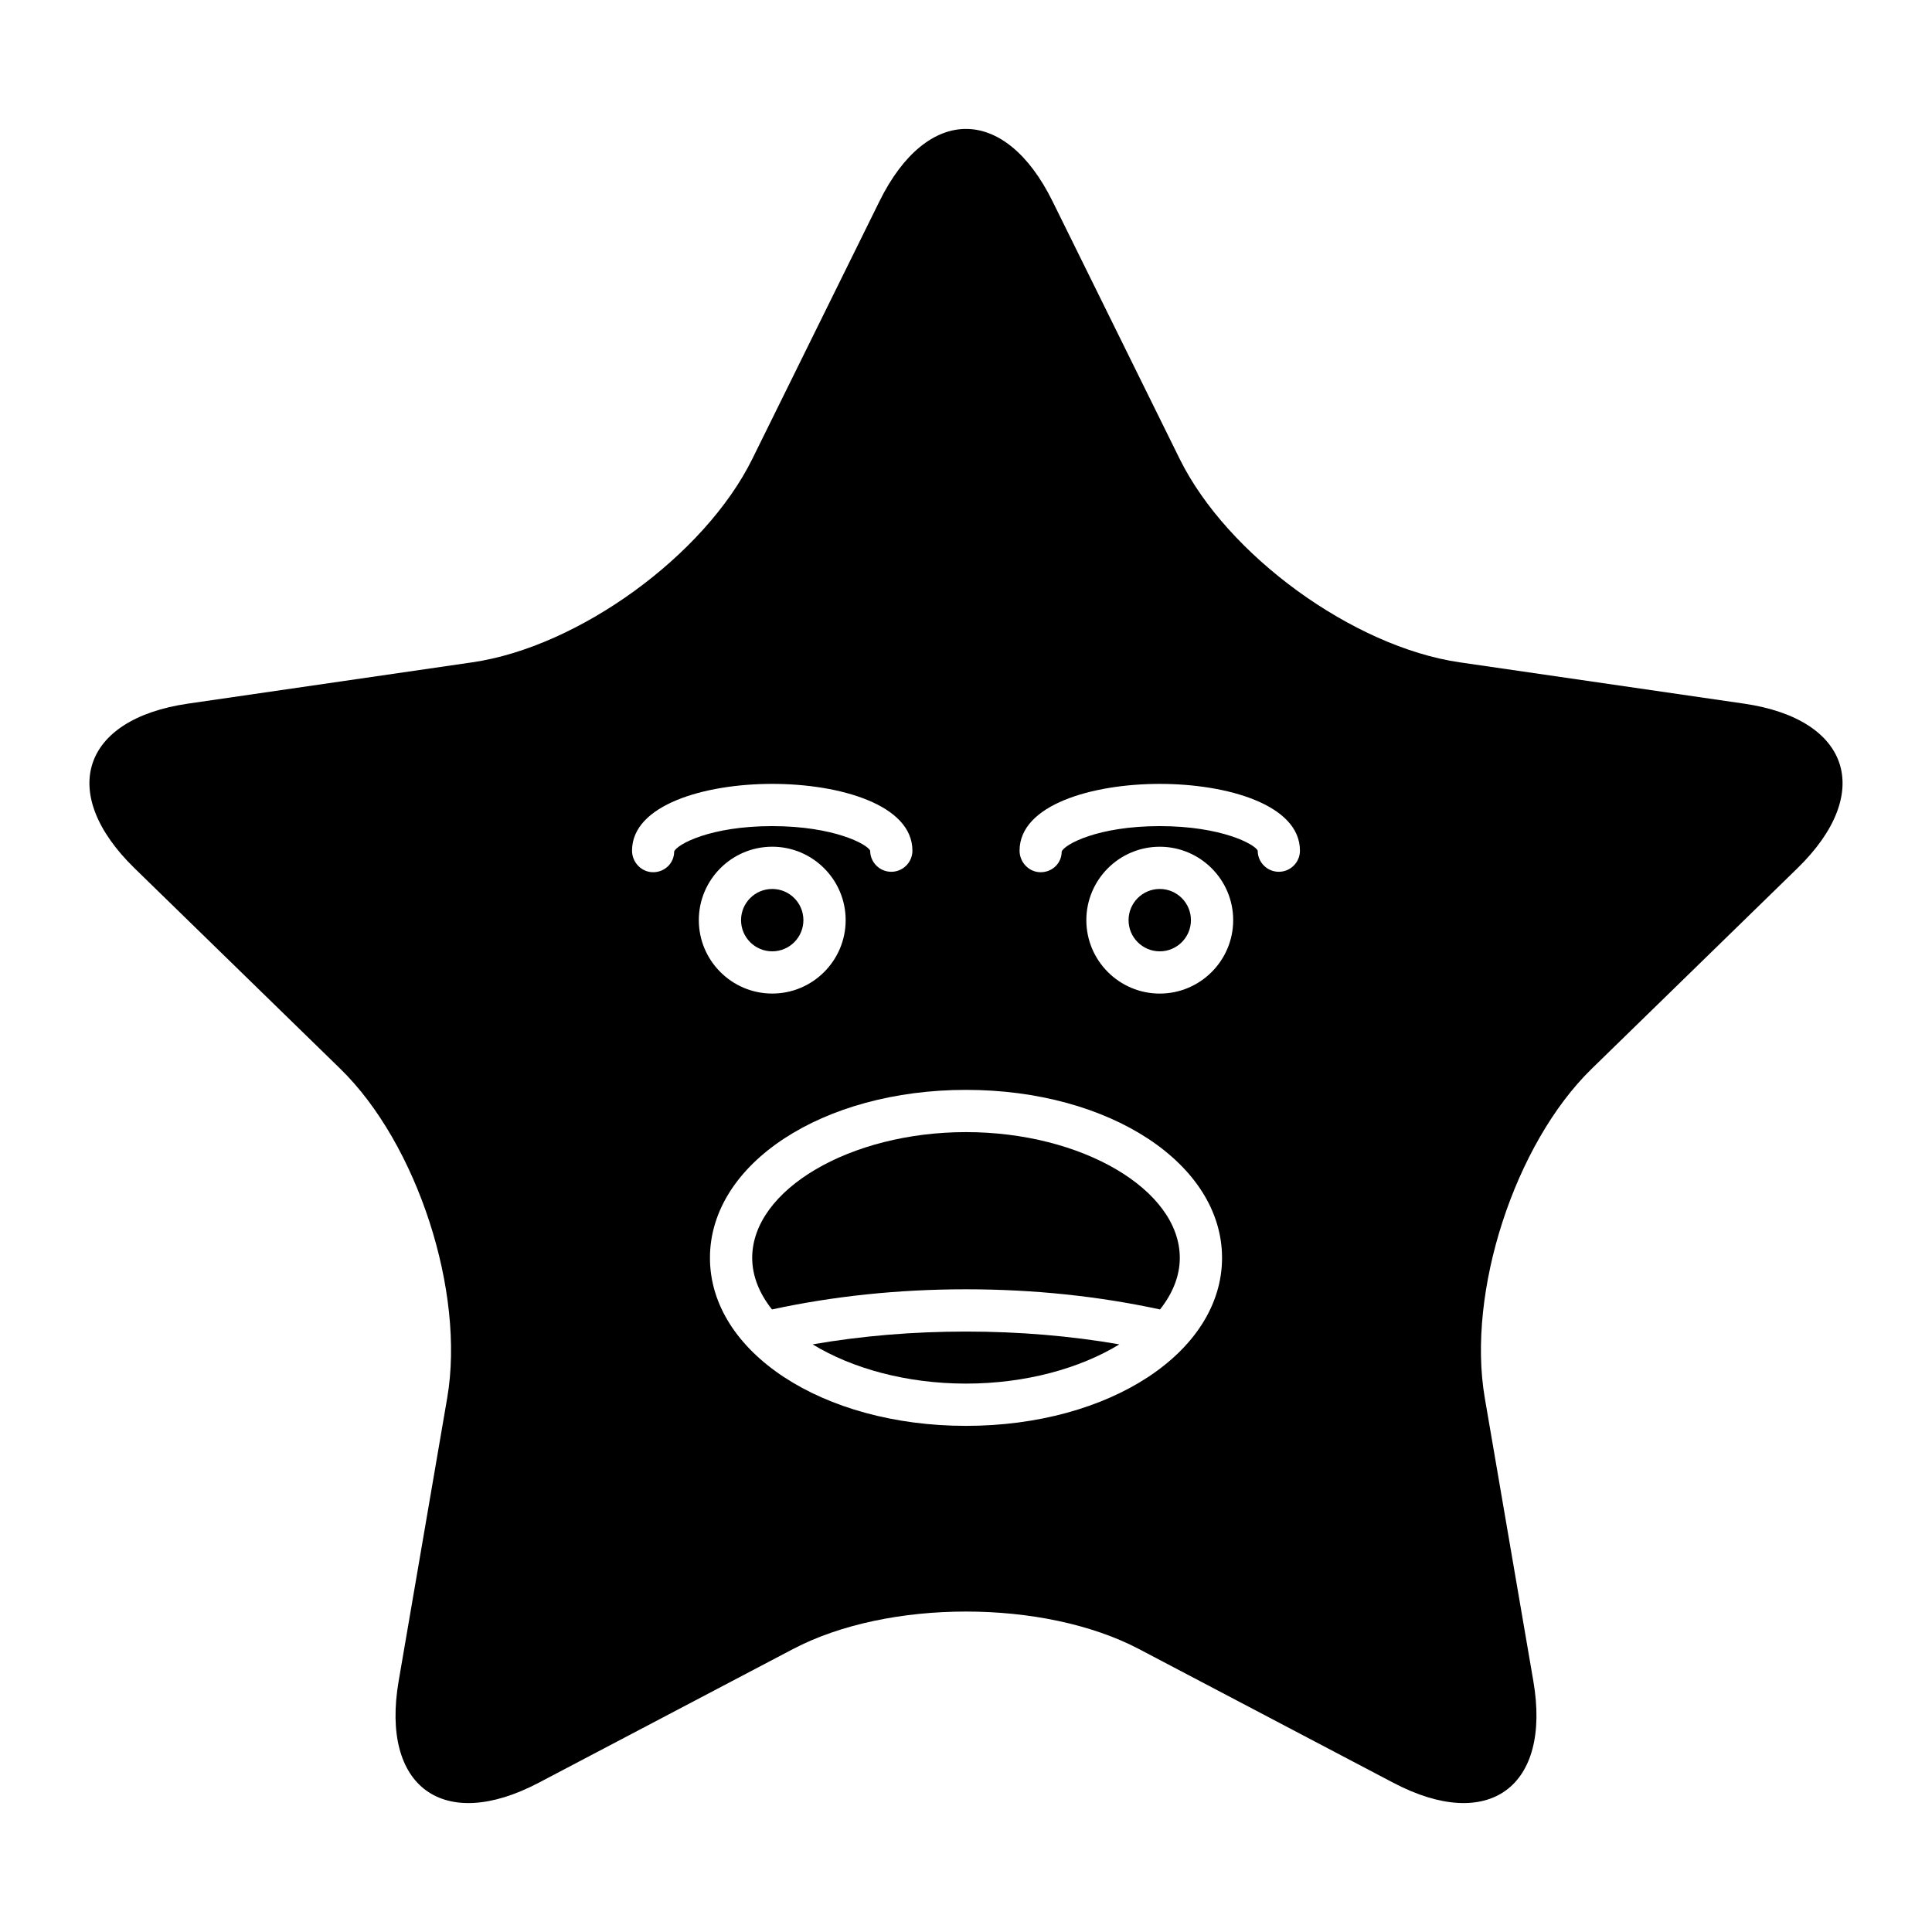 <?xml version="1.0" encoding="UTF-8"?>
<!-- Uploaded to: SVG Repo, www.svgrepo.com, Generator: SVG Repo Mixer Tools -->
<svg fill="#000000" width="800px" height="800px" version="1.1" viewBox="144 144 512 512" xmlns="http://www.w3.org/2000/svg">
 <g>
  <path d="m400 444.02c-30.711 0-56.66 15.262-56.66 33.32 0 4.848 1.918 9.477 5.242 13.676 16.145-3.496 33.391-5.34 51.418-5.34 18.023 0 35.273 1.844 51.418 5.344 3.324-4.203 5.242-8.832 5.242-13.676-0.004-18.062-25.949-33.324-56.66-33.324z"/>
  <path d="m356.91 387.85c0 4.562-3.699 8.262-8.262 8.262s-8.262-3.699-8.262-8.262c0-4.566 3.699-8.266 8.262-8.266s8.262 3.699 8.262 8.266"/>
  <path d="m459.61 387.85c0 4.562-3.699 8.262-8.262 8.262s-8.266-3.699-8.266-8.262c0-4.566 3.703-8.266 8.266-8.266s8.262 3.699 8.262 8.266"/>
  <path d="m359.36 500.27c10.391 6.359 24.871 10.398 40.641 10.398s30.25-4.039 40.641-10.398c-12.918-2.238-26.527-3.394-40.641-3.394-14.117 0-27.727 1.156-40.641 3.394z"/>
  <path d="m606.18 330.47-75.359-10.949c-28.195-4.098-61.586-28.355-74.195-53.906l-33.699-68.285c-12.609-25.551-33.242-25.551-45.855 0l-33.699 68.285c-12.609 25.551-45.996 49.809-74.195 53.906l-75.359 10.949c-28.195 4.098-34.574 23.723-14.172 43.609l54.531 53.152c20.402 19.887 33.156 59.137 28.34 87.219l-12.871 75.055c-4.816 28.082 11.875 40.211 37.098 26.953l67.402-35.438c25.219-13.258 66.488-13.258 91.707 0l67.402 35.438c25.219 13.258 41.914 1.129 37.098-26.953l-12.871-75.055c-4.816-28.082 7.938-67.332 28.34-87.219l54.531-53.152c20.402-19.887 14.023-39.512-14.172-43.609zm-283.52 39.191c0 3.09-2.488 5.484-5.582 5.484-3.09 0-5.582-2.621-5.582-5.711 0-12.16 19.258-17.699 37.152-17.699 17.895 0 37.152 5.539 37.152 17.699 0 3.09-2.508 5.598-5.598 5.598s-5.598-2.508-5.598-5.598c-0.734-1.688-9.598-6.504-25.957-6.504-16.355-0.008-25.219 4.812-25.988 6.731zm25.992-1.273c10.727 0 19.457 8.73 19.457 19.457s-8.727 19.457-19.457 19.457c-10.727 0-19.457-8.73-19.457-19.457s8.73-19.457 19.457-19.457zm51.348 153.48c-38.051 0-67.855-19.559-67.855-44.52 0-24.965 29.805-44.52 67.855-44.52s67.855 19.555 67.855 44.52c-0.004 24.961-29.805 44.52-67.855 44.52zm51.348-114.56c-10.727 0-19.457-8.73-19.457-19.457 0-10.727 8.73-19.457 19.457-19.457 10.727 0 19.461 8.73 19.461 19.457-0.004 10.727-8.734 19.457-19.461 19.457zm31.555-32.277c-3.09 0-5.598-2.508-5.598-5.598-0.734-1.688-9.598-6.504-25.957-6.504s-25.219 4.816-25.988 6.734c0 3.09-2.488 5.484-5.582 5.484-3.09 0-5.582-2.621-5.582-5.711 0-12.16 19.258-17.699 37.152-17.699 17.891 0 37.152 5.539 37.152 17.699 0 3.086-2.508 5.594-5.598 5.594z"/>
 </g>
</svg>